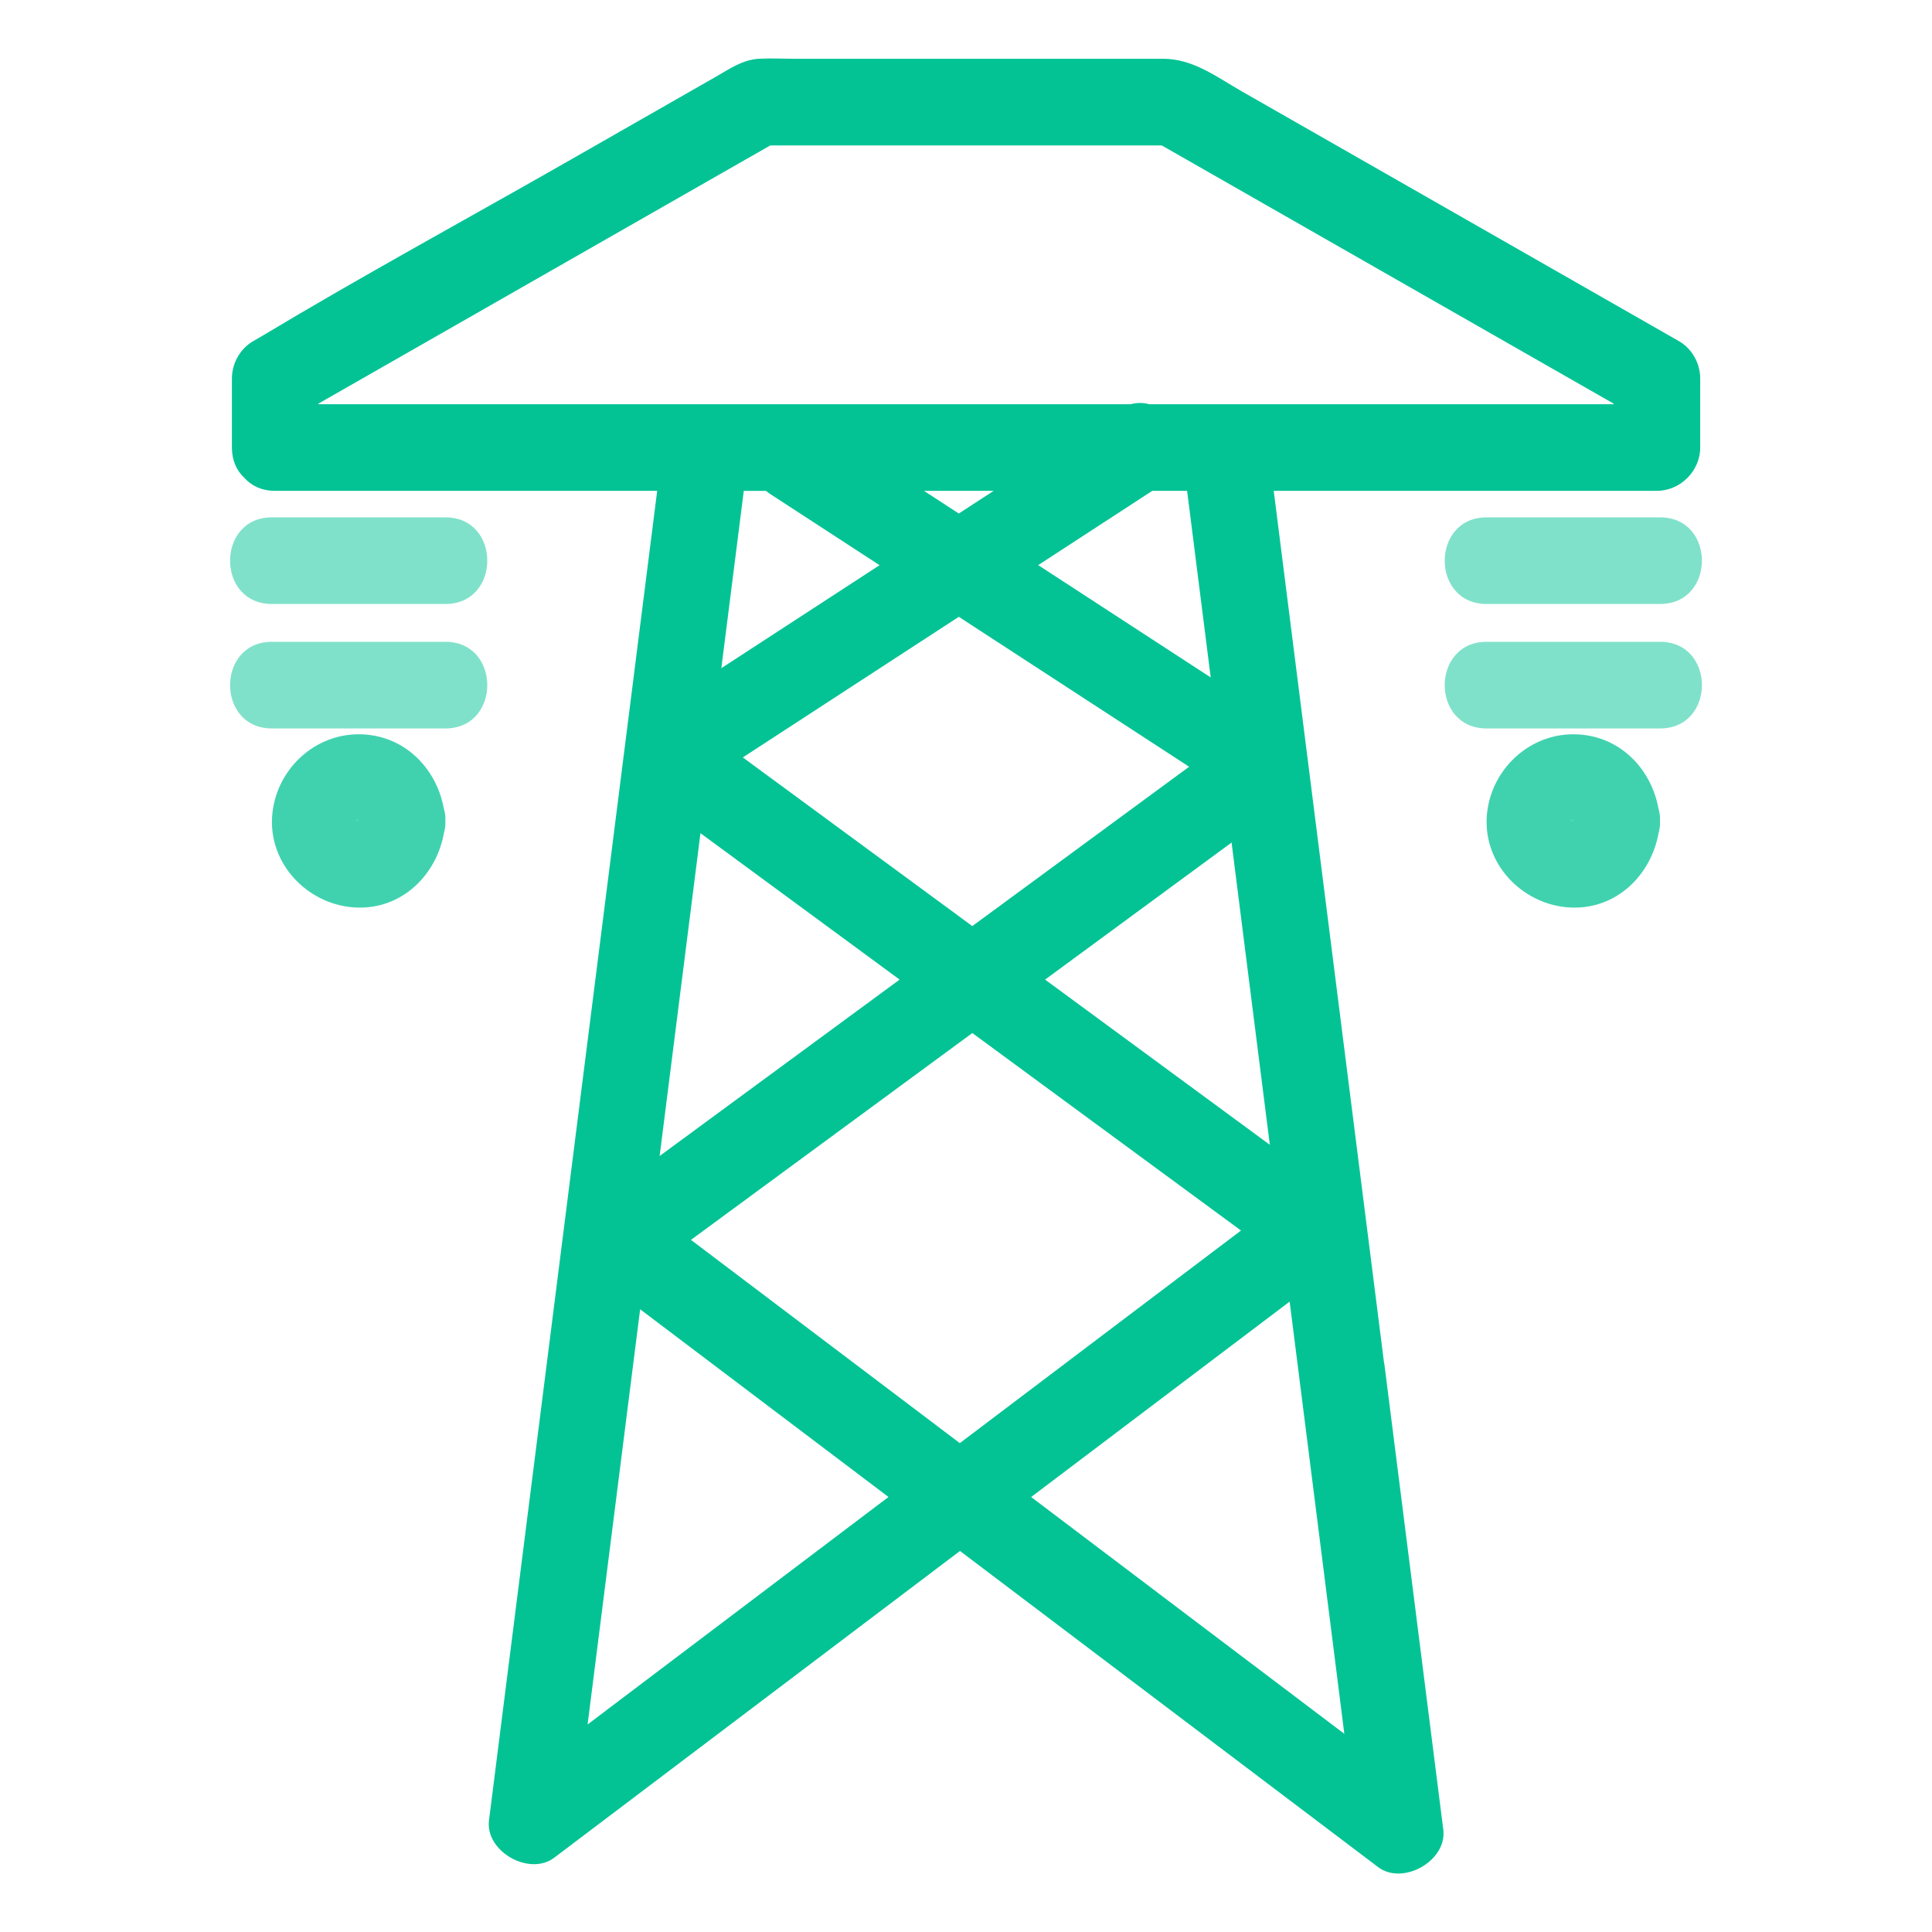 <?xml version="1.0" encoding="UTF-8"?><svg id="uuid-76fbf2cd-2660-4930-92e9-33f242b14eee" xmlns="http://www.w3.org/2000/svg" width="500" height="500" viewBox="0 0 500 500"><path d="M358.21,352.86c-8.05-63.57-16.09-127.14-24.13-190.71-1.48-11.71-2.96-23.41-4.44-35.12h99.16c6.06,0,11.21-5.14,11.21-11.21v-17.88c0-3.92-2.13-7.73-5.55-9.68-23.32-13.33-46.64-26.65-69.96-39.98-14.37-8.21-28.74-16.42-43.11-24.63-6.51-3.72-12.62-8.44-20.34-8.44h-95.3c-3.11,0-6.28-.18-9.38,0-4.15.25-7.4,2.52-10.88,4.52-12.59,7.19-25.18,14.39-37.76,21.58-26.84,15.33-54.08,30.13-80.57,46.04-.52.31-1.06.61-1.59.91-3.42,1.95-5.55,5.76-5.55,9.68v17.88c0,3.44,1.28,6.04,3.22,7.85,1.8,2.02,4.46,3.36,7.99,3.36h98.85c-4.63,36.62-9.27,73.25-13.9,109.87-8.04,63.57-16.09,127.14-24.13,190.71-1.83,14.5-3.67,28.99-5.5,43.49-1.02,8.05,10.45,14.53,16.87,9.68,22.79-17.23,45.58-34.46,68.37-51.68,12.22-9.24,24.43-18.47,36.65-27.71,27.79,21,55.57,42.01,83.36,63.02,8.28,6.26,16.57,12.53,24.85,18.79,6.42,4.85,17.89-1.63,16.87-9.68-5.09-40.22-10.18-80.44-15.27-120.66ZM115.03,104.61h-32.61v-.16c34.63-19.79,69.25-39.57,103.88-59.36,4.35-2.48,8.7-4.97,13.05-7.45h101.32c35.58,20.33,71.17,40.67,106.75,61,3.39,1.94,6.78,3.87,10.17,5.81v.16h-120.2c-1.49-.4-3.1-.45-4.77,0H115.03ZM198.85,200.88c-2.2-1.62-4.41-3.24-6.61-4.86,18.63-12.13,37.27-24.26,55.9-36.39,19.54,12.72,39.08,25.44,58.62,38.16.33.22.66.43.99.64-14.2,10.43-28.39,20.87-42.59,31.3-4.51,3.31-9.02,6.63-13.53,9.94-17.6-12.93-35.2-25.87-52.79-38.8ZM232.82,253.52c-19.24,14.14-38.48,28.28-57.71,42.42-1.47,1.08-2.94,2.16-4.4,3.24,3.52-27.85,7.05-55.7,10.57-83.55,14.08,10.35,28.16,20.7,42.24,31.05,3.1,2.28,6.2,4.56,9.3,6.84ZM186.68,172.92c.56-4.39,1.11-8.79,1.67-13.18,1.38-10.9,2.76-21.8,4.14-32.7h5.76c.37.31.76.6,1.19.88,9.39,6.12,18.79,12.23,28.19,18.35-13.65,8.88-27.3,17.77-40.94,26.65ZM239.13,127.03h18.03c-3.01,1.96-6.01,3.91-9.02,5.87-3.01-1.96-6.01-3.91-9.02-5.87ZM268.67,146.26c5.65-3.68,11.29-7.35,16.94-11.03,4.2-2.74,8.4-5.47,12.61-8.21h9c2.04,16.1,4.07,32.2,6.11,48.3-14.88-9.69-29.77-19.38-44.65-29.07ZM312.47,222.65c2.09-1.53,4.18-3.07,6.26-4.6.9,7.09,1.79,14.18,2.69,21.27,2.4,18.98,4.8,37.97,7.21,56.95-13.24-9.73-26.47-19.46-39.71-29.19-6.15-4.52-12.3-9.04-18.45-13.56,14-10.29,28-20.58,42-30.87ZM156.92,442.63c-1.62,1.22-3.23,2.44-4.85,3.66,4.04-31.95,8.09-63.9,12.13-95.86.49-3.86.98-7.73,1.47-11.59,19.07,14.42,38.14,28.84,57.22,43.25,2.35,1.78,4.7,3.55,7.05,5.33-24.34,18.4-48.68,36.8-73.02,55.2ZM248.4,373.48c-19.24-14.54-38.47-29.08-57.71-43.63-3.96-2.99-7.91-5.98-11.87-8.97,14.52-10.68,29.05-21.35,43.57-32.03,9.75-7.17,19.5-14.33,29.25-21.5,20.65,15.18,41.29,30.35,61.94,45.53,2.53,1.86,5.06,3.72,7.59,5.58-18.46,13.96-36.92,27.91-55.38,41.87-5.8,4.38-11.59,8.76-17.39,13.15ZM299.56,412.15c-10.9-8.24-21.8-16.48-32.7-24.72,17.92-13.55,35.84-27.09,53.76-40.64,4.38-3.31,8.76-6.62,13.14-9.94,3.93,31.06,7.86,62.11,11.79,93.17.79,6.23,1.58,12.46,2.36,18.69-16.12-12.19-32.24-24.37-48.36-36.56Z" style="fill:#03c394;"/><path d="M115.28,133.89h-44.91c-14.43,0-14.45,22.42,0,22.42h44.91c14.43,0,14.45-22.42,0-22.42Z" style="fill:#80e1ca;"/><path d="M115.28,166.1h-44.91c-14.43,0-14.45,22.42,0,22.42h44.91c14.43,0,14.45-22.42,0-22.42Z" style="fill:#80e1ca;"/><path d="M114.85,209.2c-1.96-10.66-10.52-19.17-22.03-19.17-12.29,0-22.27,10.28-22.44,22.44-.16,12.08,10.01,21.92,21.83,22.4,11.82.49,20.76-8.42,22.69-19.34.28-.98.41-2,.36-3.06.06-1.13-.09-2.23-.41-3.27ZM92.58,212.23s-.02-.01-.02-.02c-.06-.06-.1-.09-.13-.11-.02-.02-.02-.04,0-.05-.02,0,.06.08.16.17ZM92.56,212.51c-.17-.03-.3-.1-.31-.2,0-.05.07-.03.17.03-.11.06-.11.11.17.13-.01.01-.02.02-.03.03ZM92.77,212.92s0,0,0,0c0,0,.01.01.02.02,0,.07-.01.06-.02-.02ZM92.81,212.23s0,0,0,0c0-.04.01-.07.02-.1,0,.03,0,.07,0,.11ZM92.86,212.22s0,0,0,0c0-.11.02-.18.03-.21,0,.07-.01.14-.02.21ZM92.85,212.02s.02-.05.04-.07c0,.02,0,.05,0,.07-.01-.01-.02,0-.03,0ZM92.88,212.01c.01-.06.03-.03.03.05,0-.02-.02-.04-.03-.05ZM93.12,212.54s0,0,0,0c0,0,0,0,0,0,0,0,0,0,0,0,0,0,0,0,0,0Z" style="fill:#40d2af;"/><path d="M429.63,133.89h-44.91c-14.43,0-14.45,22.42,0,22.42h44.91c14.43,0,14.45-22.42,0-22.42Z" style="fill:#80e1ca;"/><path d="M429.63,166.1h-44.91c-14.43,0-14.45,22.42,0,22.42h44.91c14.43,0,14.45-22.42,0-22.42Z" style="fill:#80e1ca;"/><path d="M429.2,209.2c-1.96-10.66-10.52-19.17-22.03-19.17-12.29,0-22.27,10.28-22.44,22.44-.16,12.08,10.01,21.92,21.83,22.4,11.82.49,20.76-8.42,22.69-19.34.28-.98.41-2,.36-3.06.06-1.13-.09-2.23-.41-3.27ZM406.94,212.23s-.02-.01-.02-.01c-.06-.06-.1-.09-.13-.11-.02-.02-.02-.04,0-.05-.02,0,.06.08.16.17ZM406.92,212.51c-.17-.03-.3-.1-.31-.2,0-.05.07-.03.17.03-.11.06-.11.11.17.13-.01.01-.02.02-.03.03ZM407.13,212.92s0,0,0,0c0,0,.01.01.02.02,0,.07-.01.06-.02-.02ZM407.17,212.23s0,0,0,0c0-.04.01-.07.02-.1,0,.03,0,.07,0,.11ZM407.22,212.22s0,0,0,0c0-.11.02-.18.03-.21,0,.07-.02.14-.02.21ZM407.21,212.02s.02-.05.04-.07c0,.02,0,.05,0,.07-.01-.01-.02,0-.03,0ZM407.24,212.01c.01-.06.03-.03.03.05,0-.02-.02-.04-.03-.05ZM407.48,212.54h0s0,0,0,0c0,0,0,0,0,0,0,0,0,0,0,0Z" style="fill:#40d2af;"/></svg>